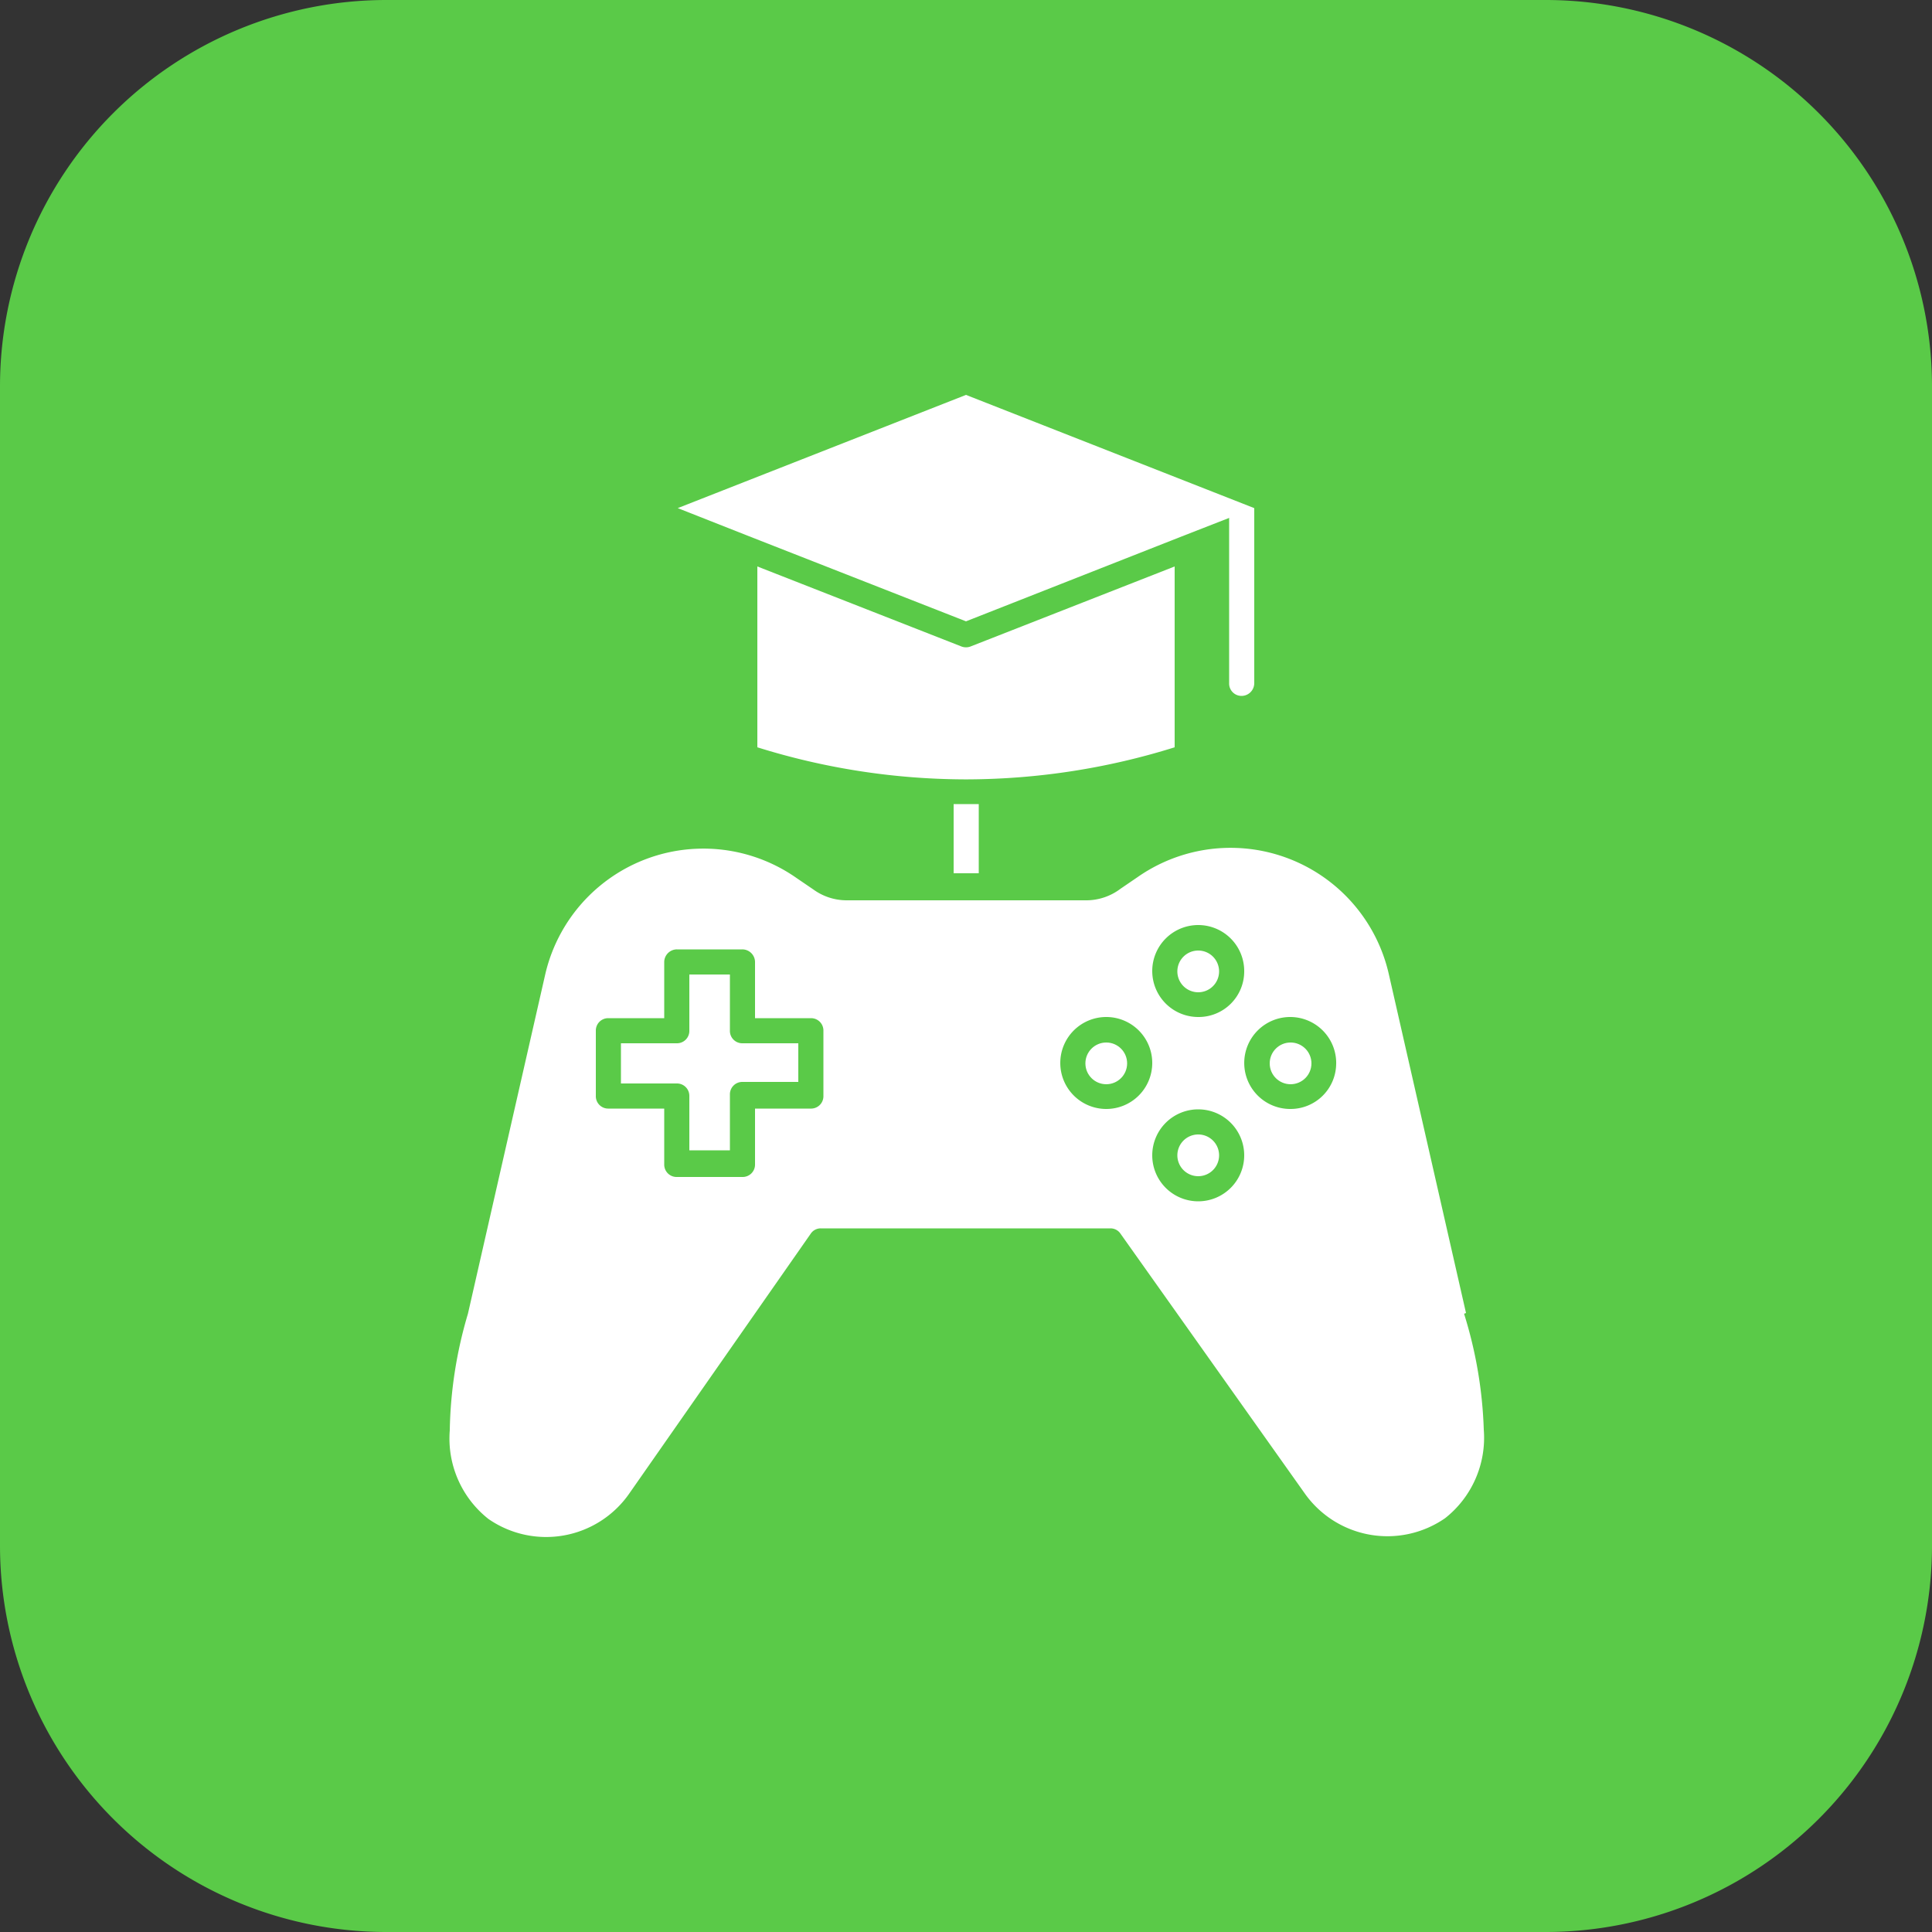 <svg xmlns="http://www.w3.org/2000/svg" viewBox="0 0 50 50"><rect x="0" y="0" width="50" height="50" fill="#333333" stroke="none"/><defs><style>.cls-1{fill:#5aca48;}.cls-2{fill:#fff;}</style></defs><g id="Layer_2" data-name="Layer 2"><g id="Layer_1-2" data-name="Layer 1"><g id="Web_Application_Support_Maintenance" data-name="Web Application Support &amp; Maintenance"><path class="cls-1" d="M0,10A10,10,0,0,1,10,0H40A10,10,0,0,1,50,10V40A10,10,0,0,1,40,50H10A10,10,0,0,1,0,40Z"></path><path class="cls-2" d="M32.46,13.15l-1.87.73L25,16.08l-5.61-2.2-1.85-.73L25,10.22Z"></path><circle class="cls-2" cx="28.63" cy="27.52" r="0.54"></circle><path class="cls-2" d="M31,24.6a.54.54,0,1,1-.53.53A.54.54,0,0,1,31,24.6Z"></path><circle class="cls-2" cx="33.4" cy="27.52" r="0.54"></circle><path class="cls-2" d="M31,29.36a.54.54,0,1,1-.53.54A.54.54,0,0,1,31,29.36Z"></path><path class="cls-2" d="M20.66,27v1H19.21a.32.32,0,0,0-.32.32v1.45H17.84V28.36a.32.32,0,0,0-.32-.32H16.07V27h1.45a.32.32,0,0,0,.32-.33V25.22h1.05v1.45a.32.32,0,0,0,.32.33Z"></path><path class="cls-2" d="M37.89,34A11.2,11.2,0,0,1,38.4,37a2.65,2.65,0,0,1-1,2.29,2.62,2.62,0,0,1-3.64-.65L29,31.93a.31.31,0,0,0-.26-.14H21.24a.31.31,0,0,0-.26.14l-4.7,6.73a2.62,2.62,0,0,1-3.64.65,2.65,2.65,0,0,1-1-2.29A11.2,11.2,0,0,1,12.11,34v0l2-8.78a4.2,4.2,0,0,1,6.5-2.5l.44.3a1.47,1.47,0,0,0,.86.28h6.18A1.47,1.47,0,0,0,29,23l.44-.3a4.2,4.2,0,0,1,6.5,2.5l2,8.78Zm-3.31-6.45A1.19,1.19,0,1,0,33.4,28.7a1.18,1.18,0,0,0,1.18-1.18ZM32.2,25.13A1.19,1.19,0,1,0,31,26.32,1.18,1.18,0,0,0,32.2,25.13Zm0,4.77A1.19,1.19,0,1,0,31,31.09,1.19,1.19,0,0,0,32.2,29.9Zm-2.38-2.38a1.19,1.19,0,1,0-1.19,1.18,1.19,1.19,0,0,0,1.19-1.18Zm-8.51.84V26.67a.32.32,0,0,0-.32-.32H19.54V24.89a.33.33,0,0,0-.33-.32H17.52a.33.33,0,0,0-.33.32v1.46H15.74a.32.32,0,0,0-.32.32v1.69a.32.32,0,0,0,.32.33h1.45v1.45a.32.32,0,0,0,.33.32h1.69a.32.32,0,0,0,.33-.32V28.69H21A.32.32,0,0,0,21.31,28.36Z"></path><path class="cls-2" d="M31.81,13.15v4.53a.32.32,0,0,0,.32.33.33.33,0,0,0,.33-.33V13.15Z"></path><path class="cls-2" d="M25.33,20.81V22.6h-.65V20.81h.65Z"></path><path class="cls-2" d="M25.12,16.73a.33.33,0,0,1-.24,0L19.6,14.66v4.68a18.14,18.14,0,0,0,5.34.83h.12a18.14,18.14,0,0,0,5.34-.83V14.66Z"></path></g></g></g></svg>